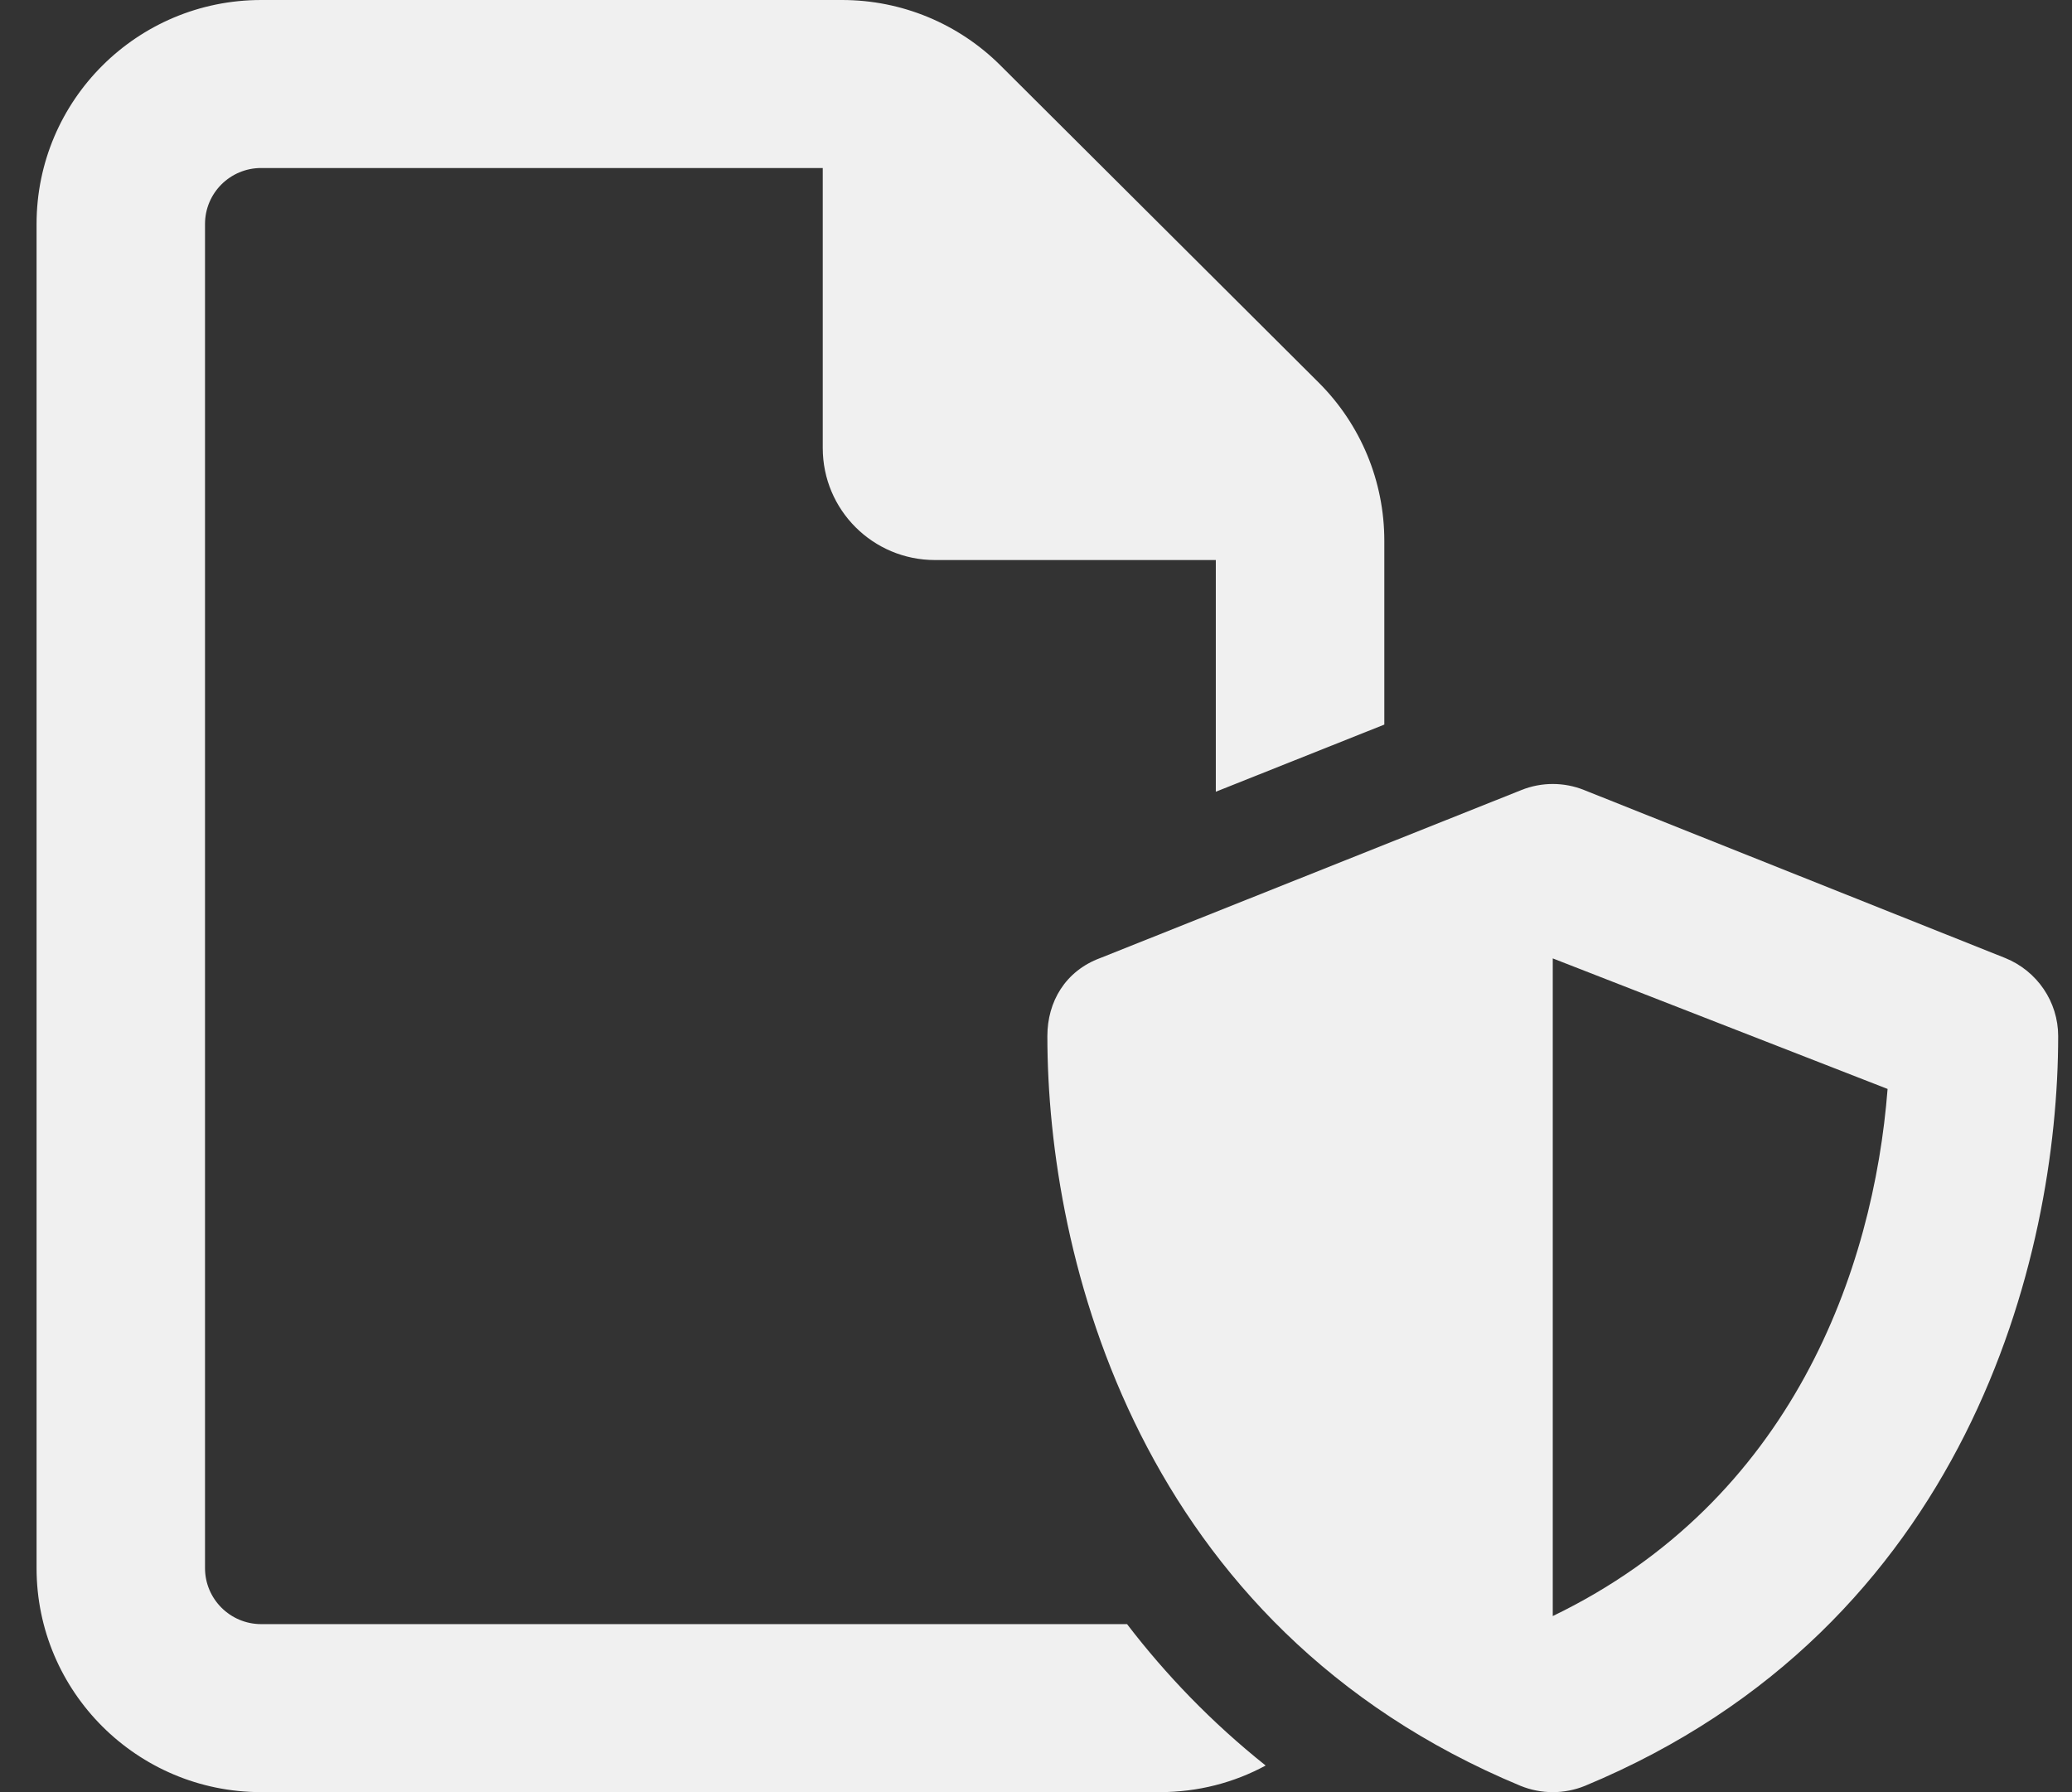 <?xml version="1.0" encoding="UTF-8"?>
<svg width="37px" height="32px" viewBox="0 0 37 32" version="1.1" xmlns="http://www.w3.org/2000/svg" xmlns:xlink="http://www.w3.org/1999/xlink">
    <rect x="0" y="0" width="37" height="32" fill="#333333" stroke="none"/>
    <title>icon-datafirst</title>
    <g id="Home" stroke="none" stroke-width="1" fill="none" fill-rule="evenodd">
        <g id="Flueid-Desktop-Home-2023-v2" transform="translate(-235, -7512)" fill="#F0F0F0" fill-rule="nonzero">
            <g id="Group-11" transform="translate(0, 6727)">
                <g id="Group-29-Copy-8" transform="translate(230.639, 785)">
                    <g id="Group" transform="translate(5.014, 0)">
                        <path d="M3.955,29 L19.473,29 C20.162,29.9 20.983,30.756 21.948,31.525 C21.384,31.831 20.739,32 20.056,32 L4.011,32 C1.796,32 0,30.206 0,28 L0,4 C0,1.791 1.796,0 4.011,0 L14.384,0 C15.449,0 16.464,0.421 17.216,1.172 L22.895,6.831 C23.647,7.581 24.067,8.594 24.067,9.656 L24.067,12.938 L21.058,14.137 L21.058,10 L16.044,10 C14.935,10 14.039,9.106 14.039,8 L14.039,3 L4.011,3 C3.457,3 3.008,3.447 3.008,4 L3.008,28 C3.008,28.55 3.457,29 4.011,29 L3.955,29 Z M26.517,14.106 C26.874,13.963 27.276,13.963 27.633,14.106 L35.154,17.106 C35.724,17.337 36.1,17.887 36.1,18.5 C36.1,22.456 34.477,29.05 27.652,31.887 C27.282,32.038 26.868,32.038 26.498,31.887 C19.673,29.05 18.05,22.456 18.05,18.5 C18.05,17.887 18.37,17.337 18.996,17.106 L26.517,14.106 Z M27.075,17.113 L27.075,28.856 C31.349,26.794 32.803,22.669 33.054,19.444 L27.075,17.113 Z" id="icon-datafirst"></path>
                    </g>
                </g>
            </g>
        </g>
    </g>
</svg>